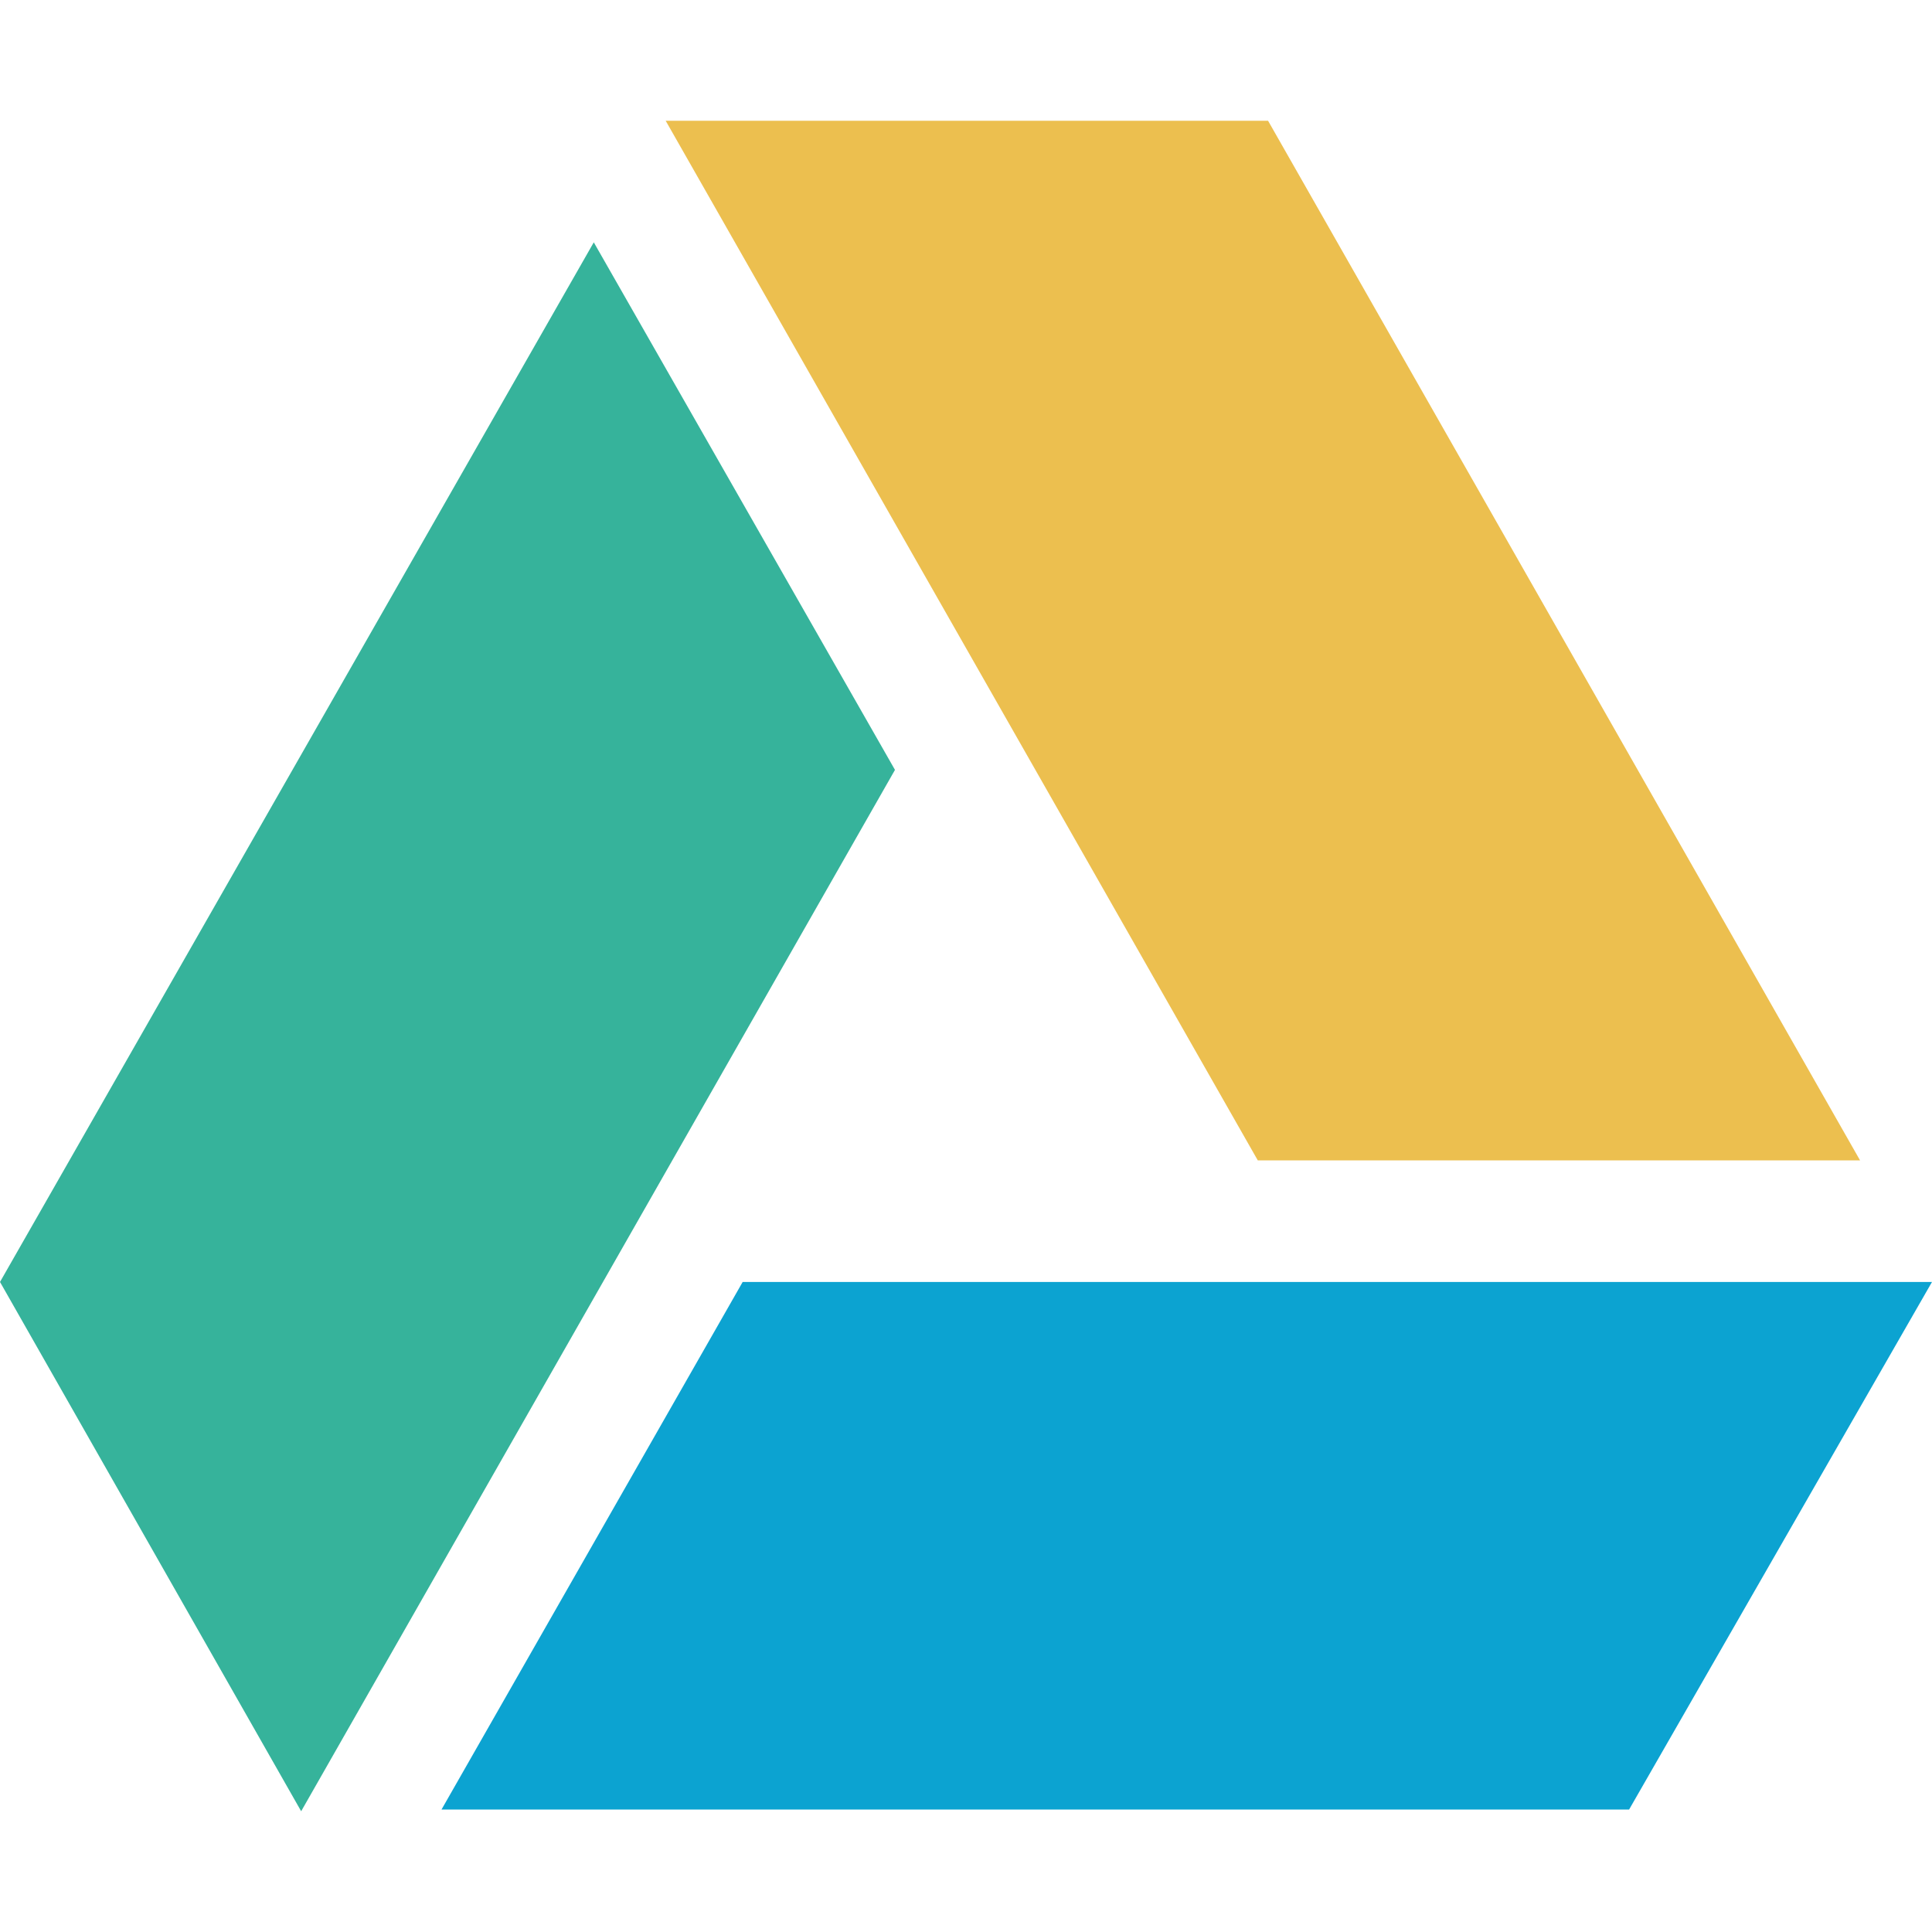 <?xml version="1.0" ?><!DOCTYPE svg  PUBLIC '-//W3C//DTD SVG 1.1//EN'  'http://www.w3.org/Graphics/SVG/1.1/DTD/svg11.dtd'><svg enable-background="new 0 0 512 512" height="512px" id="Layer_1" version="1.1" viewBox="0 0 512 512" width="512px" xml:space="preserve" xmlns="http://www.w3.org/2000/svg" xmlns:xlink="http://www.w3.org/1999/xlink"><g><polygon clip-rule="evenodd" fill="#36B39B" fill-rule="evenodd" points="157.358,64.221 237.178,204.026 79.812,480 0,339.733     "/><polygon clip-rule="evenodd" fill="#0CA3D1" fill-rule="evenodd" points="196.815,339.733 512,339.733 431.728,479.547    117.003,479.547  "/><polygon clip-rule="evenodd" fill="#ECBF4F" fill-rule="evenodd" points="336.05,32 492.939,307.521 333.332,307.521 176.411,32     "/></g></svg>